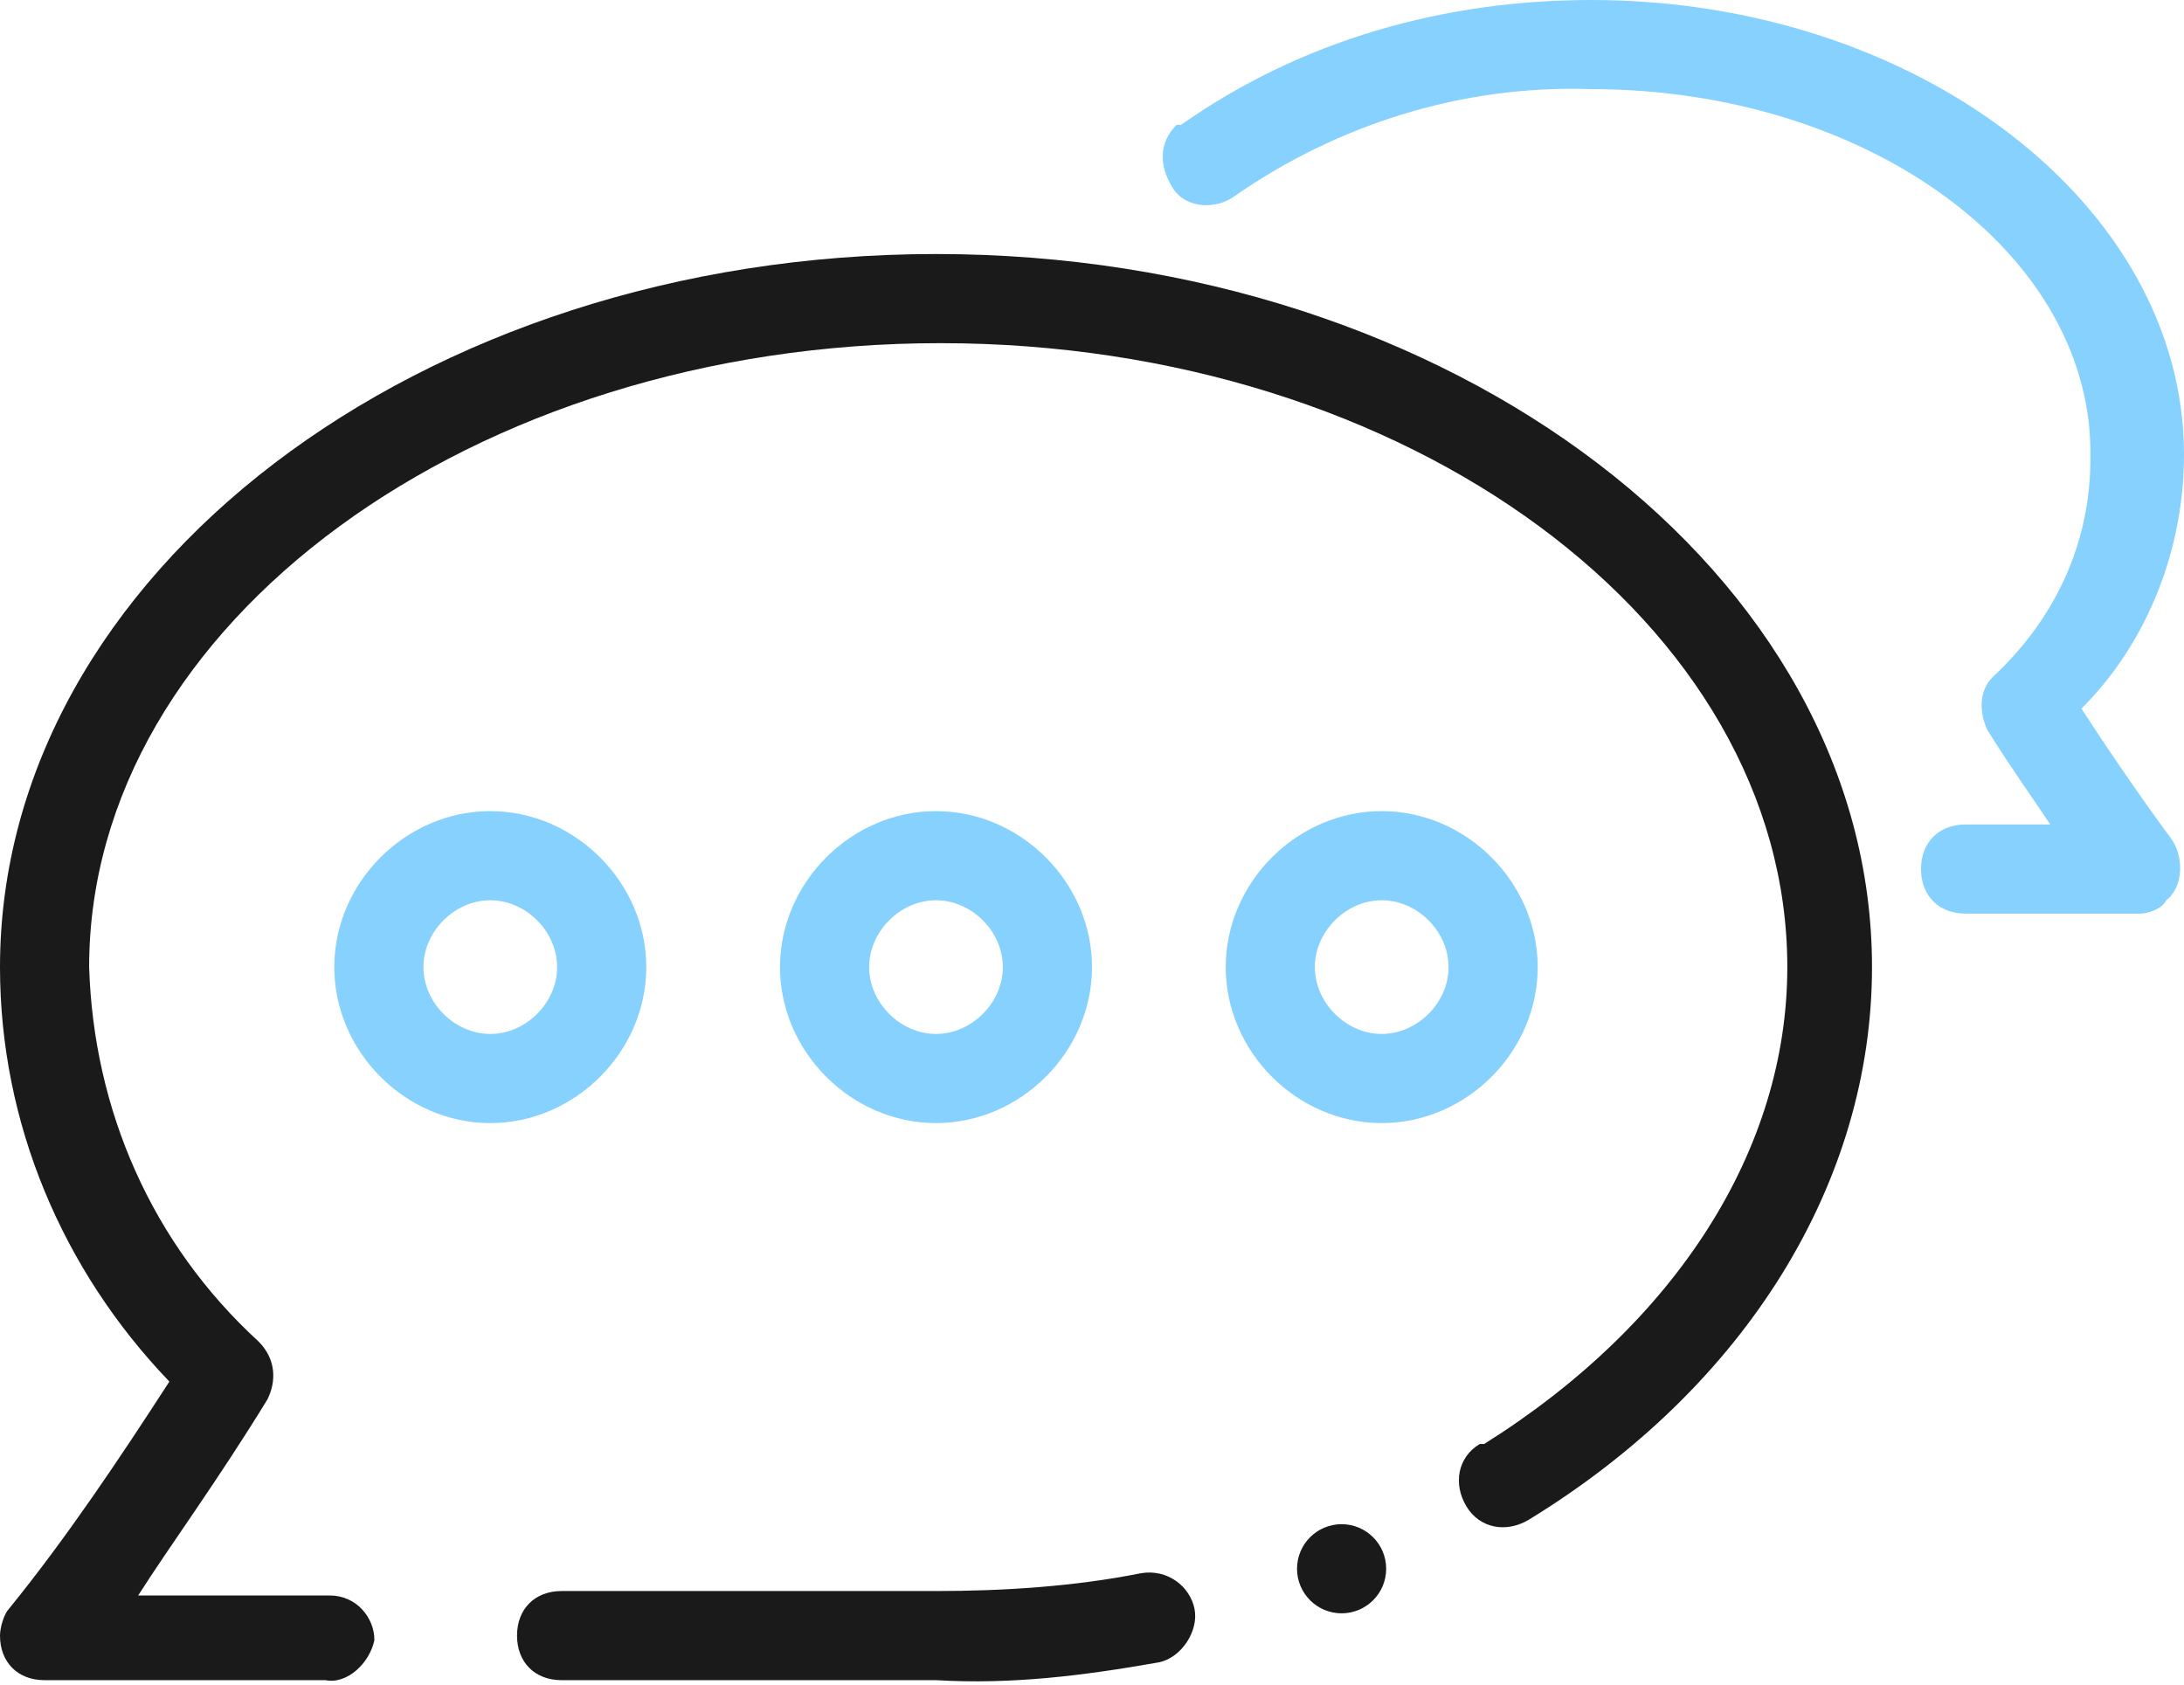 <?xml version="1.0" encoding="UTF-8"?> <!-- Generator: Adobe Illustrator 19.2.1, SVG Export Plug-In . SVG Version: 6.00 Build 0) --> <svg xmlns="http://www.w3.org/2000/svg" xmlns:xlink="http://www.w3.org/1999/xlink" id="Layer_1" x="0px" y="0px" viewBox="0 0 49 37.8" style="enable-background:new 0 0 49 37.8;" xml:space="preserve"> <style type="text/css"> .st0{clip-path:url(#SVGID_2_);fill:#1A1A1A;} .st1{clip-path:url(#SVGID_2_);fill:#87D1FF;} </style> <g> <defs> <rect id="SVGID_1_" x="-7.5" y="-13.1" width="64" height="64"></rect> </defs> <clipPath id="SVGID_2_"> <use xlink:href="#SVGID_1_" style="overflow:visible;"></use> </clipPath> <path class="st0" d="M7.3,37.7H1c-0.6,0-1-0.4-1-1c0-0.2,0.1-0.5,0.2-0.6c1.3-1.6,2.5-3.4,3.6-5.1C1.4,28.5,0,25.2,0,21.7 c0-8.8,9.4-16,21-16s21,7.2,21,16c0,4.8-2.8,9.4-7.7,12.4c-0.5,0.3-1.1,0.2-1.4-0.3s-0.2-1.1,0.3-1.4c0,0,0,0,0.1,0 c4.3-2.7,6.8-6.6,6.8-10.7c0-7.7-8.5-14-19-14S2,14,2,21.7c0.1,3.2,1.4,6.2,3.8,8.4C6.2,30.5,6.2,31,6,31.4 c-1.1,1.8-2.2,3.3-2.9,4.4h4.3c0.6,0,1,0.5,1,1C8.3,37.3,7.8,37.8,7.3,37.7z"></path> <path class="st0" d="M21,37.7h-8.4c-0.6,0-1-0.4-1-1s0.4-1,1-1H21c1.5,0,3.1-0.1,4.6-0.4c0.6-0.1,1.1,0.3,1.2,0.8s-0.3,1.1-0.8,1.2 C24.3,37.6,22.7,37.8,21,37.7z"></path> <path class="st1" d="M48,20.5h-3.9c-0.6,0-1-0.4-1-1s0.4-1,1-1H46c-0.4-0.6-0.9-1.3-1.4-2.1c-0.2-0.4-0.2-0.9,0.1-1.2 c1.4-1.3,2.2-3,2.2-4.9C47,5.7,41.9,2,35.7,2c-2.9-0.1-5.7,0.8-8,2.4c-0.4,0.3-1.1,0.3-1.4-0.2S26,3.2,26.4,2.8c0,0,0,0,0.1,0 C29.2,0.9,32.4,0,35.7,0C43,0,49,4.6,49,10.2c0,2.1-0.8,4.2-2.3,5.7c1.1,1.7,2,2.9,2,2.9c0.3,0.4,0.3,1.1-0.1,1.4 C48.5,20.4,48.2,20.5,48,20.5z"></path> <path class="st1" d="M11,25.2c-1.9,0-3.5-1.6-3.5-3.5s1.6-3.5,3.5-3.5s3.5,1.6,3.5,3.5S12.9,25.2,11,25.2z M11,20.2 c-0.8,0-1.5,0.7-1.5,1.5s0.7,1.5,1.5,1.5s1.5-0.7,1.5-1.5S11.8,20.2,11,20.2z"></path> <path class="st1" d="M21,25.2c-1.9,0-3.5-1.6-3.5-3.5s1.6-3.5,3.5-3.5s3.5,1.6,3.5,3.5S22.9,25.2,21,25.2z M21,20.2 c-0.8,0-1.5,0.7-1.5,1.5s0.7,1.5,1.5,1.5s1.5-0.7,1.5-1.5S21.8,20.2,21,20.2z"></path> <path class="st1" d="M31,25.2c-1.9,0-3.5-1.6-3.5-3.5s1.6-3.5,3.5-3.5s3.5,1.6,3.5,3.5S32.9,25.2,31,25.2z M31,20.2 c-0.8,0-1.5,0.7-1.5,1.5s0.7,1.5,1.5,1.5s1.5-0.7,1.5-1.5S31.8,20.2,31,20.2z"></path> <circle class="st0" cx="30.1" cy="35.2" r="1"></circle> </g> </svg> 